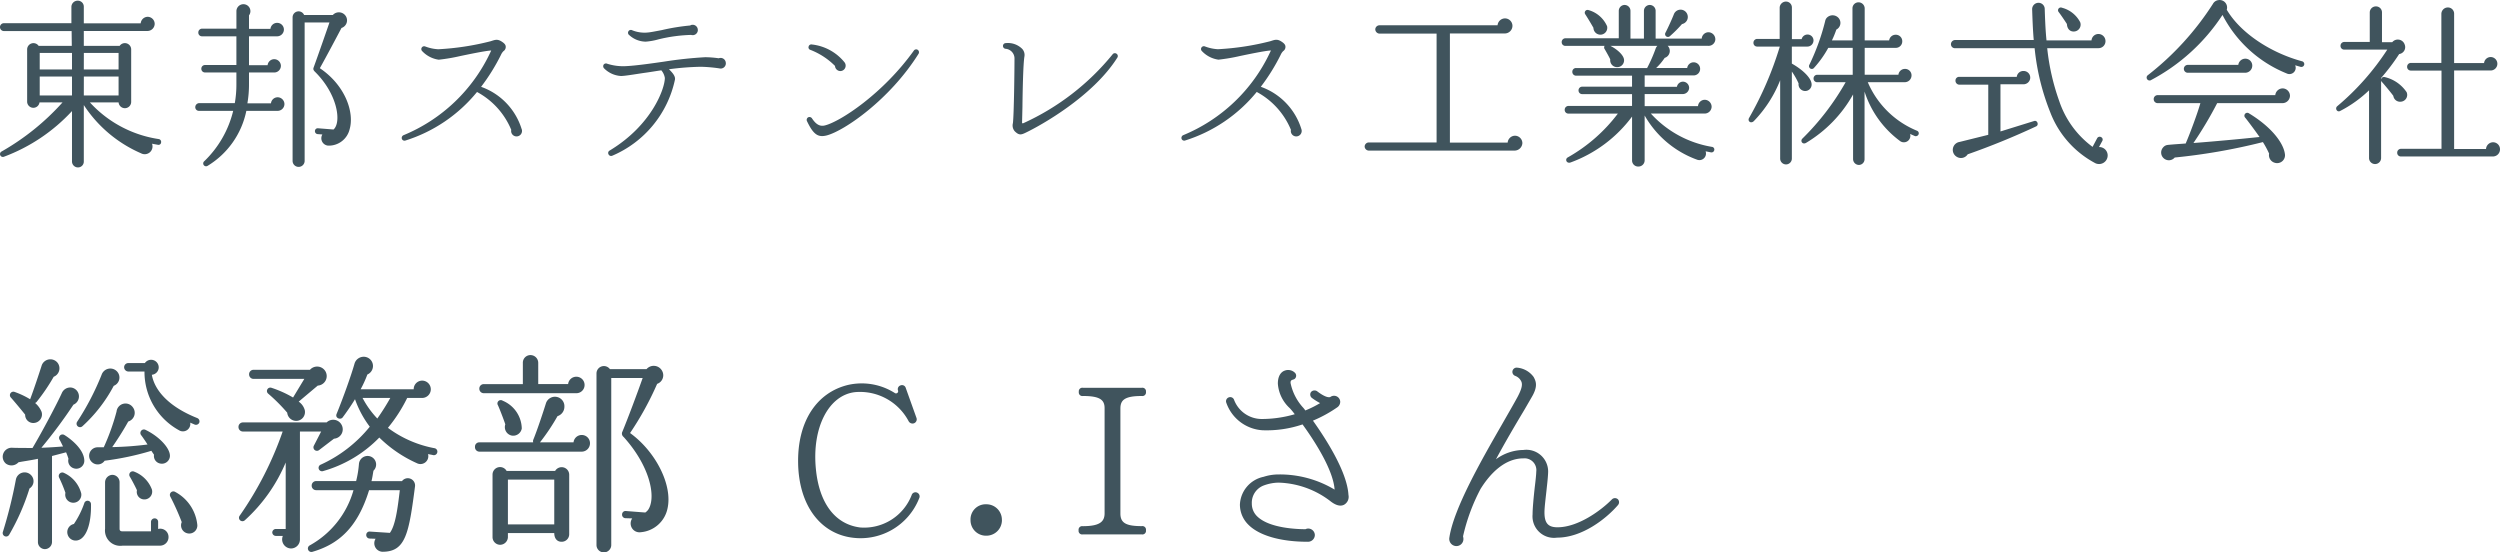 <svg xmlns="http://www.w3.org/2000/svg" width="253.947" height="56.109" viewBox="0 0 253.947 56.109"><g transform="translate(-2152.987 -4812.739)"><path d="M17.352-.792a.292.292,0,0,0-.234-.342,11.836,11.836,0,0,1-7-3.726h2.916a.64.64,0,0,0,1.278-.054v-5.328a.641.641,0,0,0-1.17-.36H9.5v-1.512h6.462a.738.738,0,0,0,.738-.72.722.722,0,0,0-.72-.72.722.722,0,0,0-.7.666H9.5V-14.58a.607.607,0,0,0-.612-.612.638.638,0,0,0-.648.612v1.674H1.386a.4.4,0,0,0-.4.4.4.4,0,0,0,.4.4H8.262L8.28-10.6H4.914a.641.641,0,0,0-1.17.36v5.328A.631.631,0,0,0,5-4.86h2.34a24.791,24.791,0,0,1-6.21,5,.291.291,0,0,0,.252.522A17.942,17.942,0,0,0,8.3-3.978V1.134a.607.607,0,0,0,.612.612A.592.592,0,0,0,9.5,1.134V-4.59a13.214,13.214,0,0,0,5.814,4.9.791.791,0,0,0,1.116-.972l.594.108A.263.263,0,0,0,17.352-.792ZM5.022-9.882H8.3v1.674H5.022Zm4.482,0h3.528v1.674H9.5ZM5.022-7.488H8.3v1.926H5.022Zm4.482,0h3.528v1.926H9.5ZM29.88-4.68a.7.7,0,0,0-.684-.7.685.685,0,0,0-.684.612H26.118a11.368,11.368,0,0,0,.162-2V-7.9h2.484a.68.68,0,0,0,.756-.666.684.684,0,0,0-.684-.684.68.68,0,0,0-.666.612H26.28v-2.934h2.88a.692.692,0,0,0,.666-.684.684.684,0,0,0-.684-.684.685.685,0,0,0-.684.612H26.28V-13.7a.707.707,0,0,0-.558-1.134.715.715,0,0,0-.72.684v1.8H21.51a.384.384,0,0,0-.378.4.369.369,0,0,0,.378.378H25v2.916H21.816a.369.369,0,0,0-.378.378.369.369,0,0,0,.378.378H25v1.17a11.031,11.031,0,0,1-.162,1.944H21.222a.415.415,0,0,0-.4.414A.369.369,0,0,0,21.2-4h3.474a10.551,10.551,0,0,1-2.934,5.112.29.29,0,0,0,.342.468A8.522,8.522,0,0,0,26.01-4h3.132A.7.7,0,0,0,29.88-4.68ZM36.5-2.124c.5-1.71-.432-4.464-3.024-6.21.648-1.152,1.782-3.294,2.2-4.086a.811.811,0,0,0,.486-1.116.832.832,0,0,0-1.368-.2H31.878a.609.609,0,0,0-1.17.234V1.08a.612.612,0,0,0,1.224,0V-12.978h2.52c-.288.846-1.116,3.222-1.6,4.554-.072.18-.036.288.126.45,2.3,2.268,2.718,5.13,1.89,5.868l-1.584-.126a.284.284,0,0,0-.306.27.3.3,0,0,0,.27.324l.486.036a.75.75,0,0,0,.594,1.134A2.173,2.173,0,0,0,36.5-2.124Zm17.478-.018a6.624,6.624,0,0,0-4.122-4.3,20.086,20.086,0,0,0,2.016-3.24,1.262,1.262,0,0,1,.252-.378.52.52,0,0,0,.234-.486c-.018-.216-.216-.378-.486-.54-.414-.234-.648-.108-1.062.018a26.963,26.963,0,0,1-5.31.81,4.31,4.31,0,0,1-1.332-.288.288.288,0,0,0-.288.486,2.848,2.848,0,0,0,1.674.864,18.56,18.56,0,0,0,2.214-.378c.7-.144,2.484-.522,3.114-.558a2.112,2.112,0,0,1-.09.2,16.825,16.825,0,0,1-8.82,8.406.307.307,0,0,0-.162.378.286.286,0,0,0,.36.162,15.3,15.3,0,0,0,7.272-4.932A7.719,7.719,0,0,1,52.92-2.07a.548.548,0,0,0,.54.666A.556.556,0,0,0,53.982-2.142Zm17.892-10.08a.522.522,0,0,0-.522-.522.413.413,0,0,0-.252.072,21.241,21.241,0,0,0-2.88.468c-.576.108-1.116.216-1.332.234a3.324,3.324,0,0,1-1.674-.216.288.288,0,0,0-.378.09.288.288,0,0,0,.072.4,2.517,2.517,0,0,0,1.674.666,6.648,6.648,0,0,0,1.3-.234,15.491,15.491,0,0,1,3.312-.45A.524.524,0,0,0,71.874-12.222Zm2.844,3.384a.527.527,0,0,0-.522-.54.647.647,0,0,0-.2.036A10.473,10.473,0,0,0,72.63-9.45,41.726,41.726,0,0,0,68.436-9c-1.386.2-2.826.4-3.744.45a5.33,5.33,0,0,1-2.016-.234.3.3,0,0,0-.36.072.309.309,0,0,0,.054.414,2.621,2.621,0,0,0,1.692.756c.378,0,1.224-.144,2.3-.306.558-.072,1.17-.18,1.8-.27a1.575,1.575,0,0,1,.36.774c0,1.08-1.332,4.806-5.616,7.38A.277.277,0,0,0,62.8.414a.288.288,0,0,0,.378.144,10.851,10.851,0,0,0,6.372-7.74c.054-.342-.252-.7-.612-1.044a27.707,27.707,0,0,1,3.24-.252,14.8,14.8,0,0,1,1.872.162A.528.528,0,0,0,74.718-8.838ZM86.886-8.6a.539.539,0,0,0-.108-.324,4.958,4.958,0,0,0-3.312-1.818.281.281,0,0,0-.342.216.262.262,0,0,0,.162.324,7.167,7.167,0,0,1,2.52,1.638.55.55,0,0,0,.54.522A.546.546,0,0,0,86.886-8.6ZM94.3-9.81a.3.3,0,0,0-.108-.4.288.288,0,0,0-.378.09C90.684-5.742,86.328-2.9,84.78-2.52c-.5.126-.9-.09-1.314-.72a.309.309,0,0,0-.378-.108.3.3,0,0,0-.126.4c.648,1.35,1.116,1.674,2.016,1.44C86.76-1.98,91.386-5.148,94.3-9.81ZM114.48-9.4a.285.285,0,0,0-.072-.4.284.284,0,0,0-.4.054,25.053,25.053,0,0,1-9.072,7c-.108.036-.144,0-.126-.162l.036-1.494c.018-1.62.072-4.338.2-5.112a.917.917,0,0,0-.234-.792,2.058,2.058,0,0,0-1.656-.576.284.284,0,0,0-.288.288.291.291,0,0,0,.252.288.987.987,0,0,1,.918,1.026c0,1.062-.054,5.76-.162,6.534a.9.9,0,0,0,.18.81c.432.432.648.378,1.1.162C106.722-2.52,112-5.472,114.48-9.4Zm18.7,7.254a6.624,6.624,0,0,0-4.122-4.3,20.084,20.084,0,0,0,2.016-3.24,1.262,1.262,0,0,1,.252-.378.519.519,0,0,0,.234-.486c-.018-.216-.216-.378-.486-.54-.414-.234-.648-.108-1.062.018a26.963,26.963,0,0,1-5.31.81,4.31,4.31,0,0,1-1.332-.288.288.288,0,0,0-.288.486,2.848,2.848,0,0,0,1.674.864,18.56,18.56,0,0,0,2.214-.378c.7-.144,2.484-.522,3.114-.558a2.108,2.108,0,0,1-.09.2,16.825,16.825,0,0,1-8.82,8.406.307.307,0,0,0-.162.378.286.286,0,0,0,.36.162,15.3,15.3,0,0,0,7.272-4.932A7.719,7.719,0,0,1,132.12-2.07a.548.548,0,0,0,.54.666A.556.556,0,0,0,133.182-2.142ZM155.628-.72a.761.761,0,0,0-.756-.756.76.76,0,0,0-.738.7h-5.868V-11.862h5.58a.78.78,0,0,0,.774-.774.761.761,0,0,0-.756-.756.763.763,0,0,0-.756.7H141.1a.431.431,0,0,0-.414.414.448.448,0,0,0,.414.432h5.814V-.792h-6.894a.431.431,0,0,0-.414.414.431.431,0,0,0,.414.414h14.832A.8.8,0,0,0,155.628-.72Zm19.6-10.566a.715.715,0,0,0-.7-.7.7.7,0,0,0-.684.648h-4.68v-2.826a.6.6,0,0,0-.594-.594.6.6,0,0,0-.594.594v2.826h-1.368v-2.826a.6.6,0,0,0-.594-.594.6.6,0,0,0-.594.594v2.79H160a.384.384,0,0,0-.378.4A.369.369,0,0,0,160-10.6h3.978a.3.3,0,0,0,.018.342c.126.216.414.72.558,1.026a.7.7,0,0,0,.684.792.692.692,0,0,0,.72-.684c.018-.468-.612-1.08-1.386-1.476h4.77a.685.685,0,0,0-.162.234,15,15,0,0,1-.882,2.016h-7.218a.369.369,0,0,0-.378.378.384.384,0,0,0,.378.4h5.688v1.116h-5.058a.369.369,0,0,0-.378.378.369.369,0,0,0,.378.378h5.058V-4.5h-6.462a.384.384,0,0,0-.378.4.369.369,0,0,0,.378.378h5.022A16.527,16.527,0,0,1,160.254.72c-.342.18-.144.666.27.522A13.578,13.578,0,0,0,166.77-3.42V1.026a.615.615,0,0,0,.63.63.63.63,0,0,0,.648-.63V-3.528a10.079,10.079,0,0,0,5.31,4.482.669.669,0,0,0,.882-.846l.54.108a.288.288,0,0,0,.342-.234.271.271,0,0,0-.234-.324,10.764,10.764,0,0,1-6.21-3.384h5.436a.711.711,0,0,0,.738-.7.715.715,0,0,0-.7-.7.7.7,0,0,0-.684.648h-5.418V-5.706h3.87a.654.654,0,0,0,.648-.63.638.638,0,0,0-.63-.63.635.635,0,0,0-.612.522h-3.276V-7.6h4.986a.661.661,0,0,0,.648-.666.661.661,0,0,0-.648-.666.664.664,0,0,0-.666.576h-3.15a5.931,5.931,0,0,0,.864-1.026.739.739,0,0,0,.306-1.224h4.1A.686.686,0,0,0,175.23-11.286ZM172.4-13.752a.731.731,0,0,0-1.386-.054c-.144.378-.594,1.386-.864,1.89a.29.29,0,0,0,.45.342,13.464,13.464,0,0,0,1.242-1.242A.734.734,0,0,0,172.4-13.752ZM164.232-12.6a2.922,2.922,0,0,0-1.89-1.638.283.283,0,0,0-.324.432c.27.414.558.9.828,1.368a.711.711,0,0,0,.684.7A.7.7,0,0,0,164.232-12.6Zm20.97,1.458a.607.607,0,0,0-.612-.612.616.616,0,0,0-.594.468h-.99v-3.222a.6.6,0,0,0-.594-.594.648.648,0,0,0-.648.594v3.2h-2.286a.384.384,0,0,0-.378.4.369.369,0,0,0,.378.378h2.3a35.042,35.042,0,0,1-3.114,7.236c-.2.324.162.63.468.342a12.668,12.668,0,0,0,2.682-4.158V.846a.594.594,0,0,0,1.188,0V-7.992a7.181,7.181,0,0,1,.684,1.206.673.673,0,0,0,.468.738A.655.655,0,0,0,185-6.786c-.072-.54-.792-1.332-2-2.016V-10.53h1.566A.622.622,0,0,0,185.2-11.142ZM195.876-1.62a.28.28,0,0,0-.162-.36,9.243,9.243,0,0,1-5-4.932h3.744a.688.688,0,0,0,.7-.684.653.653,0,0,0-.666-.666.665.665,0,0,0-.666.594H190.4V-10.4h3.15a.653.653,0,0,0,.666-.666.653.653,0,0,0-.666-.666.664.664,0,0,0-.666.576H190.4v-3.276a.631.631,0,0,0-.63-.594.615.615,0,0,0-.612.594v3.276h-2.088a9.4,9.4,0,0,0,.45-1.1.761.761,0,0,0,.234-1.17.813.813,0,0,0-1.116-.108.673.673,0,0,0-.252.414,22.608,22.608,0,0,1-1.6,4.428.285.285,0,0,0,.468.324A10.465,10.465,0,0,0,186.7-10.4h2.484v2.736h-3.6a.369.369,0,0,0-.378.378.369.369,0,0,0,.378.378h2.88a25.82,25.82,0,0,1-4.392,5.724c-.252.252.018.648.378.432a13.26,13.26,0,0,0,4.77-4.914V.9a.6.6,0,0,0,.594.594A.584.584,0,0,0,190.386.9V-5.958A10.058,10.058,0,0,0,194.04-.9a.66.66,0,0,0,.972-.756l.486.216A.309.309,0,0,0,195.876-1.62ZM215.082.522a.853.853,0,0,0-.882-.846l.342-.63a.275.275,0,0,0-.126-.378.29.29,0,0,0-.4.108l-.468.882a9.558,9.558,0,0,1-3.384-4.644,23.084,23.084,0,0,1-1.224-5.382h5.22a.707.707,0,0,0,.7-.72.722.722,0,0,0-.72-.72.706.706,0,0,0-.7.648h-4.572c-.108-1.062-.144-2.124-.18-3.186a.63.63,0,0,0-.648-.63.645.645,0,0,0-.63.666c.036,1.062.072,2.07.162,3.114h-8.01a.432.432,0,0,0-.4.432.4.4,0,0,0,.4.4h8.1a23.817,23.817,0,0,0,1.584,6.5,9.81,9.81,0,0,0,4.59,5.184A.875.875,0,0,0,215.082.522ZM212.292-13a2.914,2.914,0,0,0-1.854-1.476.283.283,0,0,0-.324.45c.234.306.648.918.828,1.206.018.45.288.81.774.756A.7.7,0,0,0,212.292-13ZM207.828-2.43c.288-.144.108-.648-.216-.54l-3.42,1.062V-6.7h2.34a.684.684,0,0,0,.684-.684.669.669,0,0,0-.684-.666.669.669,0,0,0-.684.594H200a.369.369,0,0,0-.378.378A.4.4,0,0,0,200-6.66h2.952v5.094l-2.9.72a.817.817,0,0,0-.27,1.53.807.807,0,0,0,1.08-.27A75.122,75.122,0,0,0,207.828-2.43Zm27.216-6.246a.294.294,0,0,0-.216-.36c-3.2-.864-6.264-2.88-7.65-5.238a.759.759,0,0,0-.864-.972.731.731,0,0,0-.54.378A28.959,28.959,0,0,1,219.132-7.6a.3.3,0,0,0,.306.5,19.663,19.663,0,0,0,7.308-6.642,12.667,12.667,0,0,0,6.516,5.94.636.636,0,0,0,.864-.828l.558.162A.3.3,0,0,0,235.044-8.676ZM229.77-8.6a.7.7,0,0,0-.7-.7.721.721,0,0,0-.72.63h-5.13a.4.4,0,0,0-.4.4.4.4,0,0,0,.4.4h5.814A.726.726,0,0,0,229.77-8.6ZM233.6-5.526a.757.757,0,0,0-.738-.756.762.762,0,0,0-.756.684H220.158a.4.4,0,0,0-.4.414.4.4,0,0,0,.4.4H224.5c-.288,1.008-1.008,2.97-1.494,4.1-.432.036-1.332.09-1.818.144a.705.705,0,0,0-.486.27.775.775,0,0,0,.09,1.1.774.774,0,0,0,1.1-.09A60.949,60.949,0,0,0,230.85-.828a9.462,9.462,0,0,1,.63,1.17.805.805,0,0,0,.594.936A.8.8,0,0,0,233.082.36c-.162-1.134-1.386-2.736-3.636-4.1a.294.294,0,0,0-.378.45c.324.4,1.116,1.476,1.44,1.944-1.836.2-5,.486-6.714.612a39.1,39.1,0,0,0,2.412-4.05h6.66A.766.766,0,0,0,233.6-5.526ZM245.448-5.9a3.7,3.7,0,0,0-2.214-1.53.3.3,0,0,0-.378.216.228.228,0,0,0-.018-.108,21.108,21.108,0,0,0,1.854-2.448.709.709,0,0,0,.558-.972.733.733,0,0,0-1.26-.234h-1.044V-14a.607.607,0,0,0-.612-.612.622.622,0,0,0-.63.612V-11h-2.592a.384.384,0,0,0-.378.4.369.369,0,0,0,.378.378h4.374a25.983,25.983,0,0,1-5.076,5.742c-.27.216-.036.648.27.5a12.46,12.46,0,0,0,2.952-2.106V.792a.612.612,0,1,0,1.224,0V-7.074a.29.29,0,0,0,.072.126c.234.252.936,1.1,1.17,1.422a.689.689,0,0,0,.774.594A.691.691,0,0,0,245.448-5.9ZM254.934-.09a.707.707,0,0,0-.7-.72.728.728,0,0,0-.72.684h-3.24V-8.1h3.708a.684.684,0,0,0,.684-.684.684.684,0,0,0-.684-.684.68.68,0,0,0-.666.612h-3.042v-5a.63.63,0,0,0-.63-.648.661.661,0,0,0-.666.648v4.986h-3.1a.384.384,0,0,0-.378.4.369.369,0,0,0,.378.378h3.114V-.144h-4.122a.384.384,0,0,0-.378.4.369.369,0,0,0,.378.378h9.342A.722.722,0,0,0,254.934-.09Z" transform="translate(2152 4828)" fill="#40545d"/><path d="M6.842-17.4a.935.935,0,0,0-1.606.22c-.264.836-.836,2.552-1.188,3.476a8.4,8.4,0,0,0-1.584-.748.351.351,0,0,0-.374.572c.374.418,1.21,1.43,1.452,1.738a.824.824,0,0,0,.968.836.868.868,0,0,0,.7-1.122,2.332,2.332,0,0,0-.66-.9.342.342,0,0,0,.176-.132,19.482,19.482,0,0,0,1.716-2.53A.922.922,0,0,0,6.842-17.4ZM21.23-11.33a.367.367,0,0,0-.2-.462c-2.882-1.144-4.334-2.794-4.62-4.4a.763.763,0,0,0,.7-.748.772.772,0,0,0-1.408-.44H14.036a.423.423,0,0,0-.44.418.441.441,0,0,0,.44.44h1.628a6.748,6.748,0,0,0,3.5,5.962.753.753,0,0,0,1.144-.77l.462.2A.367.367,0,0,0,21.23-11.33Zm-8.294-5.126a.934.934,0,0,0-1.628.264,26.669,26.669,0,0,1-2.486,4.774.354.354,0,0,0,.528.462,15.019,15.019,0,0,0,3.19-4.114A.9.9,0,0,0,12.936-16.456ZM9.548-7.546c-.088-1.3-1.826-2.42-2.024-2.53a.351.351,0,0,0-.484.484c.11.176.242.484.352.682-.792.066-1.54.11-2.2.132a50.573,50.573,0,0,0,3.256-4.378.909.909,0,0,0-.22-1.738.931.931,0,0,0-.946.528C6.82-13.332,5.3-10.45,4.29-8.756c-.484,0-1.628,0-2.046-.022a.913.913,0,0,0-.66,1.606A.954.954,0,0,0,2.86-7.3C3.278-7.392,4-7.48,4.84-7.656V.792a.714.714,0,0,0,.7.726A.732.732,0,0,0,6.27.792V-7.942L7.7-8.316a5.839,5.839,0,0,1,.242.66.8.8,0,0,0,.55.968A.812.812,0,0,0,9.548-7.546Zm8.69-.286c.132-.792-1.012-2.068-2.486-2.772a.356.356,0,0,0-.44.528c.2.264.528.748.66.968a33.57,33.57,0,0,1-3.586.264c.352-.506,1.056-1.562,1.628-2.6a.923.923,0,0,0,.462-1.452.915.915,0,0,0-1.65.44,22.641,22.641,0,0,1-1.3,3.63H10.89a.867.867,0,0,0-.528,1.54.849.849,0,0,0,1.254-.176A28.8,28.8,0,0,0,16.368-8.47c.044.088.22.33.264.4a.78.78,0,0,0,.66.9A.818.818,0,0,0,18.238-7.832ZM16.412-4.554a3.1,3.1,0,0,0-1.8-1.8.351.351,0,0,0-.44.506c.2.33.594,1.078.726,1.386a.764.764,0,0,0,.528.9A.793.793,0,0,0,16.412-4.554ZM4.224-5.9A.905.905,0,0,0,2.6-5.544,47.045,47.045,0,0,1,1.276-.22a.352.352,0,0,0,.638.286A22.623,22.623,0,0,0,3.982-4.642.872.872,0,0,0,4.224-5.9ZM9.24-4.136a3.157,3.157,0,0,0-1.76-2.09.361.361,0,0,0-.506.44A14.159,14.159,0,0,1,7.634-4.2a.82.82,0,0,0,.55.968A.816.816,0,0,0,9.24-4.136ZM18.106.286A.838.838,0,0,0,17.05-.528v-.726a.347.347,0,0,0-.352-.352.367.367,0,0,0-.374.352v.968h-2.86c-.264,0-.33-.088-.33-.286V-5.28a.752.752,0,0,0-.726-.748.771.771,0,0,0-.748.748V-.55a1.555,1.555,0,0,0,1.782,1.716h3.806A.864.864,0,0,0,18.106.286Zm2.926-1.21A4.275,4.275,0,0,0,18.788-4.29a.355.355,0,0,0-.506.462,25.174,25.174,0,0,1,1.166,2.6A.827.827,0,0,0,20.02-.088.818.818,0,0,0,21.032-.924ZM10.23-3.058a.348.348,0,0,0-.682-.088A9.034,9.034,0,0,1,8.492-1.034.839.839,0,0,0,7.854.022.848.848,0,0,0,8.91.616C9.724.4,10.274-.99,10.23-3.058ZM45.408-8.316a.352.352,0,0,0-.286-.418,11.381,11.381,0,0,1-4.73-2.068,15.348,15.348,0,0,0,1.958-3.036h1.518a.883.883,0,0,0,.88-.88.883.883,0,0,0-.88-.88.864.864,0,0,0-.858.88H37.62a11.265,11.265,0,0,0,.682-1.5.944.944,0,0,0,.572-.858.939.939,0,0,0-.946-.946.971.971,0,0,0-.924.682c-.352,1.254-1.188,3.564-1.826,5.126-.176.418.4.638.616.352.33-.44.858-1.188,1.254-1.848a10.285,10.285,0,0,0,1.5,2.794,13.7,13.7,0,0,1-4.972,3.85.348.348,0,0,0,.22.66,12.822,12.822,0,0,0,5.72-3.41,12.979,12.979,0,0,0,3.806,2.6.8.8,0,0,0,1.144-.924c.176.044.352.066.528.11A.352.352,0,0,0,45.408-8.316Zm-11.33-8.162a.975.975,0,0,0-1.606-.22h-5.72a.451.451,0,0,0-.462.462.451.451,0,0,0,.462.462H31.9l-1.144,1.892a11.262,11.262,0,0,0-2.2-.99.346.346,0,0,0-.33.594,17.871,17.871,0,0,1,1.936,1.936.916.916,0,0,0,1.1.814.9.9,0,0,0,.682-1.078,1.543,1.543,0,0,0-.616-.858l1.936-1.628A.968.968,0,0,0,34.078-16.478Zm6.556,2.64a22.859,22.859,0,0,1-1.32,2.09,9.28,9.28,0,0,1-1.5-2.09Zm-4.95,2.728a.961.961,0,0,0-1.518-.242H25.674a.451.451,0,0,0-.462.462.451.451,0,0,0,.462.462H29.7a34.845,34.845,0,0,1-4.356,8.536.351.351,0,0,0,.506.484,16.492,16.492,0,0,0,4.158-5.874V-.528h-.99a.367.367,0,0,0-.374.352.367.367,0,0,0,.374.352h.7a.921.921,0,0,0,.836,1.276.911.911,0,0,0,.9-.924V-10.428h2.156l-.748,1.452a.354.354,0,0,0,.528.44L34.914-9.7A.952.952,0,0,0,35.684-11.11Zm7.458,6.27a.738.738,0,0,0-1.32-.55h-3.1c.088-.33.132-.682.2-1.056a.869.869,0,0,0-.594-1.5.886.886,0,0,0-.88.814,10.236,10.236,0,0,1-.286,1.738H33.11a.451.451,0,0,0-.462.462.451.451,0,0,0,.462.462h3.784a9.278,9.278,0,0,1-4.444,5.61.355.355,0,0,0,.242.66c2.684-.77,4.62-2.464,5.786-6.27H41.6C41.382-2.64,41.162-.9,40.59-.132L38.566-.264a.331.331,0,0,0-.374.308.355.355,0,0,0,.33.4l.616.022a.865.865,0,0,0,.792,1.32C42.2,1.738,42.526-.11,43.142-4.84ZM60.368-15.158a.836.836,0,0,0-.836-.836.837.837,0,0,0-.836.748H55.66V-17.4a.789.789,0,0,0-.792-.792.77.77,0,0,0-.77.792v2.156h-3.96a.451.451,0,0,0-.462.462.451.451,0,0,0,.462.462h9.416A.831.831,0,0,0,60.368-15.158Zm8.426,12.54c.528-2.354-1.188-5.764-3.806-7.656a31.112,31.112,0,0,0,2.75-4.994.922.922,0,0,0,.528-1.276.965.965,0,0,0-1.606-.22H62.942a.753.753,0,0,0-1.364.418V1.1a.748.748,0,1,0,1.5,0V-15.862h3.19c-.528,1.5-1.562,4.268-2.09,5.522a.429.429,0,0,0,.154.462c2.618,2.9,3.256,5.9,2.6,7.216a1.092,1.092,0,0,1-.4.462l-1.98-.154a.347.347,0,0,0-.374.33.355.355,0,0,0,.33.4l.7.022A.9.9,0,0,0,66.088-.2,3.034,3.034,0,0,0,68.794-2.618ZM60.918-9.24a.836.836,0,0,0-.836-.836.837.837,0,0,0-.836.748h-3.41a20.814,20.814,0,0,0,1.782-2.662,1,1,0,0,0,.7-.946.962.962,0,0,0-1.87-.374c-.286.924-.9,2.772-1.3,3.74a.452.452,0,0,0,0,.242H49.676a.433.433,0,0,0-.44.462.452.452,0,0,0,.44.484H60.1A.851.851,0,0,0,60.918-9.24Zm-6.93-1.5a3.122,3.122,0,0,0-1.936-2.816.341.341,0,0,0-.484.462c.154.33.572,1.408.748,1.936A.876.876,0,0,0,53-10.01.885.885,0,0,0,53.988-10.736ZM58.806-6.05a.767.767,0,0,0-1.43-.374H52.448a.763.763,0,0,0-1.43.374V.308a.779.779,0,0,0,.77.77.8.8,0,0,0,.792-.77V-.11h4.708c0,.462.22.88.748.88a.761.761,0,0,0,.77-.748Zm-6.226.506h4.708V-.99H52.58ZM94.358-3.652a.414.414,0,0,0-.176-.55.407.407,0,0,0-.594.242A5.178,5.178,0,0,1,88.352-.682c-2.574-.33-4.158-2.508-4.488-5.94-.418-4.224,1.32-7.546,4.026-7.81a5.592,5.592,0,0,1,5.39,2.948.449.449,0,0,0,.55.22.431.431,0,0,0,.242-.572L92.994-14.85a.394.394,0,0,0-.528-.264.4.4,0,0,0-.264.506.218.218,0,0,1-.33.264,6.272,6.272,0,0,0-4.752-.814c-3.168.77-5.148,3.7-5.06,7.986.088,4.18,2.178,7,5.324,7.5A6.4,6.4,0,0,0,94.358-3.652Zm8.4,2.222a1.569,1.569,0,0,0-1.584-1.606A1.536,1.536,0,0,0,99.572-1.43,1.569,1.569,0,0,0,101.178.154,1.577,1.577,0,0,0,102.762-1.43ZM117.392-.4a.364.364,0,0,0-.418-.418c-1.584,0-2.178-.308-2.178-1.276V-12.76c0-.858.418-1.276,2.178-1.276a.364.364,0,0,0,.418-.418.364.364,0,0,0-.418-.418H110.99a.364.364,0,0,0-.418.418.364.364,0,0,0,.418.418c1.694,0,2.2.374,2.2,1.232V-2.112c0,.88-.55,1.3-2.222,1.3a.364.364,0,0,0-.418.418.364.364,0,0,0,.418.418h6.006A.364.364,0,0,0,117.392-.4Zm20.57-3.586c-.132-2.354-2.31-5.72-3.608-7.546a13.2,13.2,0,0,0,2.486-1.364.688.688,0,0,0,.286-.55.63.63,0,0,0-1.012-.484c-.33.11-.946-.286-1.342-.594a.473.473,0,0,0-.616.088.441.441,0,0,0,.088.594,6.667,6.667,0,0,0,.836.528,10.537,10.537,0,0,1-1.5.748,2.488,2.488,0,0,0-.22-.286,5.261,5.261,0,0,1-1.276-2.486c-.044-.4.264-.308.418-.44a.42.42,0,0,0,.044-.594.975.975,0,0,0-1.056-.242c-.264.088-.7.4-.7,1.32A3.732,3.732,0,0,0,132-12.8a6.847,6.847,0,0,1,.506.616,12.009,12.009,0,0,1-3.366.484,3.01,3.01,0,0,1-2.794-1.936.41.41,0,0,0-.528-.264.416.416,0,0,0-.264.55,4.173,4.173,0,0,0,3.674,2.794,11.343,11.343,0,0,0,4.07-.594c1.342,1.848,3.124,4.686,3.256,6.622a10.837,10.837,0,0,0-5.7-1.54,4.983,4.983,0,0,0-1.518.242,3.012,3.012,0,0,0-2.4,2.816,2.864,2.864,0,0,0,.88,2.068C128.92.154,131.1.77,133.8.77a.7.7,0,0,0,.748-.682.677.677,0,0,0-.66-.66.609.609,0,0,0-.286.066c-.836,0-3.63-.088-4.884-1.276a1.782,1.782,0,0,1-.572-1.32,1.876,1.876,0,0,1,1.276-1.87,4.507,4.507,0,0,1,1.43-.264,9.044,9.044,0,0,1,5.258,1.87c.55.44,1.034.572,1.408.374A.916.916,0,0,0,137.962-3.982Zm27.39,1.012a.435.435,0,0,0-.022-.572.439.439,0,0,0-.594,0C163.614-2.4,161.282-.7,159.192-.7c-.946,0-1.32-.418-1.32-1.518,0-.572.154-1.672.242-2.574.088-.748.132-1.342.132-1.606a2.211,2.211,0,0,0-2.508-2.156,4.8,4.8,0,0,0-2.794.946c.968-1.8,2-3.542,2.882-5.016l.726-1.254c.66-1.1.484-1.606.22-2.09a2.323,2.323,0,0,0-1.672-.946.432.432,0,0,0-.462.286.433.433,0,0,0,.264.55,1.1,1.1,0,0,1,.638.616c.088.264.066.638-.4,1.518-.418.77-.968,1.716-1.584,2.794C151.47-7.524,148.654-2.6,148.214.33a.733.733,0,0,0,.7.88.718.718,0,0,0,.726-.726A1.1,1.1,0,0,0,149.6.22,19.391,19.391,0,0,1,151.382-4.6c.946-1.518,2.42-3.1,4.356-3.1a1.2,1.2,0,0,1,1.3,1.364c0,.22-.066.88-.154,1.584-.11.99-.22,2.134-.22,2.75A2.184,2.184,0,0,0,159.148.352C161.678.352,164.12-1.54,165.352-2.97Z" transform="translate(2152 4867)" fill="#40545d"/></g></svg>